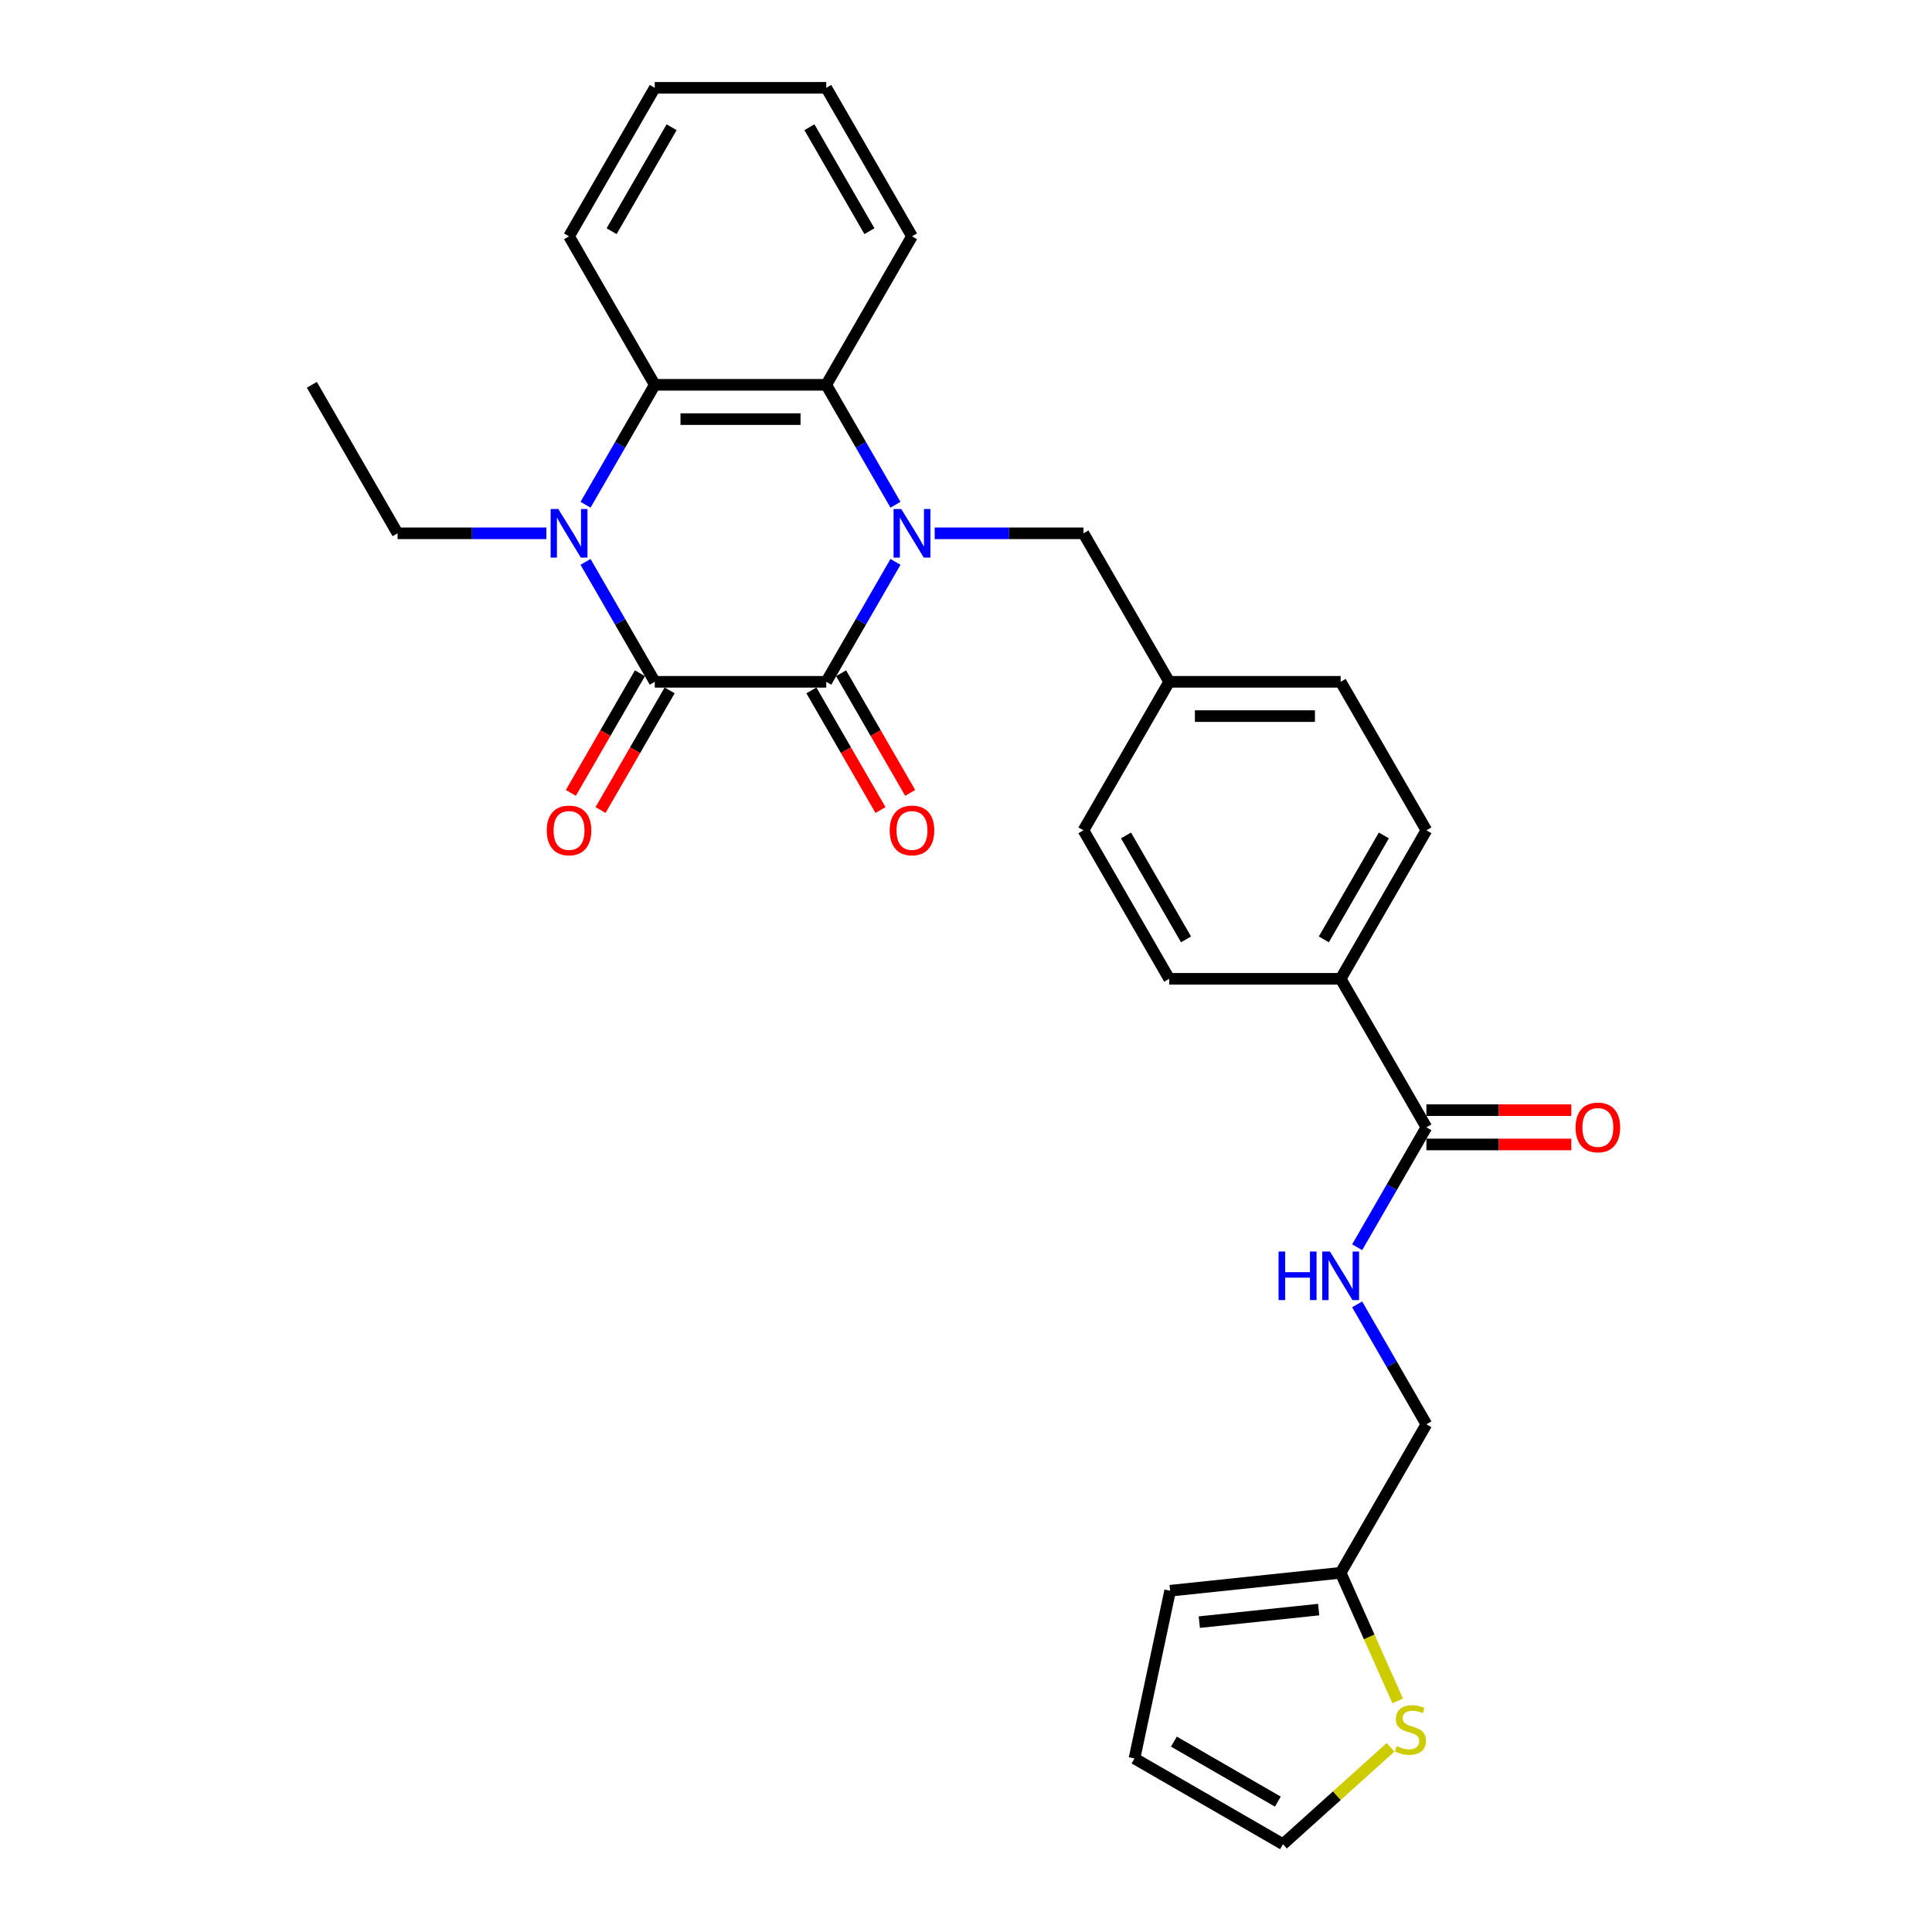 <?xml version='1.0' encoding='iso-8859-1'?>
<svg version='1.1' baseProfile='full'
              xmlns='http://www.w3.org/2000/svg'
                      xmlns:rdkit='http://www.rdkit.org/xml'
                      xmlns:xlink='http://www.w3.org/1999/xlink'
                  xml:space='preserve'
width='1000px' height='1000px' viewBox='0 0 1000 1000'>
<!-- END OF HEADER -->
<rect style='opacity:1.0;fill:#FFFFFF;stroke:none' width='1000' height='1000' x='0' y='0'> </rect>
<path class='bond-0' d='M 463.506,290.828 L 445.586,321.866' style='fill:none;fill-rule:evenodd;stroke:#0000FF;stroke-width:6px;stroke-linecap:butt;stroke-linejoin:miter;stroke-opacity:1' />
<path class='bond-0' d='M 445.586,321.866 L 427.666,352.904' style='fill:none;fill-rule:evenodd;stroke:#000000;stroke-width:6px;stroke-linecap:butt;stroke-linejoin:miter;stroke-opacity:1' />
<path class='bond-3' d='M 463.506,261.255 L 445.586,230.217' style='fill:none;fill-rule:evenodd;stroke:#0000FF;stroke-width:6px;stroke-linecap:butt;stroke-linejoin:miter;stroke-opacity:1' />
<path class='bond-3' d='M 445.586,230.217 L 427.666,199.179' style='fill:none;fill-rule:evenodd;stroke:#000000;stroke-width:6px;stroke-linecap:butt;stroke-linejoin:miter;stroke-opacity:1' />
<path class='bond-6' d='M 483.794,276.042 L 522.295,276.042' style='fill:none;fill-rule:evenodd;stroke:#0000FF;stroke-width:6px;stroke-linecap:butt;stroke-linejoin:miter;stroke-opacity:1' />
<path class='bond-6' d='M 522.295,276.042 L 560.796,276.042' style='fill:none;fill-rule:evenodd;stroke:#000000;stroke-width:6px;stroke-linecap:butt;stroke-linejoin:miter;stroke-opacity:1' />
<path class='bond-1' d='M 427.666,352.904 L 338.913,352.904' style='fill:none;fill-rule:evenodd;stroke:#000000;stroke-width:6px;stroke-linecap:butt;stroke-linejoin:miter;stroke-opacity:1' />
<path class='bond-10' d='M 419.98,357.342 L 437.859,388.309' style='fill:none;fill-rule:evenodd;stroke:#000000;stroke-width:6px;stroke-linecap:butt;stroke-linejoin:miter;stroke-opacity:1' />
<path class='bond-10' d='M 437.859,388.309 L 455.738,419.276' style='fill:none;fill-rule:evenodd;stroke:#FF0000;stroke-width:6px;stroke-linecap:butt;stroke-linejoin:miter;stroke-opacity:1' />
<path class='bond-10' d='M 435.353,348.466 L 453.231,379.433' style='fill:none;fill-rule:evenodd;stroke:#000000;stroke-width:6px;stroke-linecap:butt;stroke-linejoin:miter;stroke-opacity:1' />
<path class='bond-10' d='M 453.231,379.433 L 471.11,410.4' style='fill:none;fill-rule:evenodd;stroke:#FF0000;stroke-width:6px;stroke-linecap:butt;stroke-linejoin:miter;stroke-opacity:1' />
<path class='bond-11' d='M 331.227,348.466 L 313.348,379.433' style='fill:none;fill-rule:evenodd;stroke:#000000;stroke-width:6px;stroke-linecap:butt;stroke-linejoin:miter;stroke-opacity:1' />
<path class='bond-11' d='M 313.348,379.433 L 295.469,410.4' style='fill:none;fill-rule:evenodd;stroke:#FF0000;stroke-width:6px;stroke-linecap:butt;stroke-linejoin:miter;stroke-opacity:1' />
<path class='bond-11' d='M 346.6,357.342 L 328.721,388.309' style='fill:none;fill-rule:evenodd;stroke:#000000;stroke-width:6px;stroke-linecap:butt;stroke-linejoin:miter;stroke-opacity:1' />
<path class='bond-11' d='M 328.721,388.309 L 310.842,419.276' style='fill:none;fill-rule:evenodd;stroke:#FF0000;stroke-width:6px;stroke-linecap:butt;stroke-linejoin:miter;stroke-opacity:1' />
<path class='bond-29' d='M 338.913,352.904 L 320.993,321.866' style='fill:none;fill-rule:evenodd;stroke:#000000;stroke-width:6px;stroke-linecap:butt;stroke-linejoin:miter;stroke-opacity:1' />
<path class='bond-29' d='M 320.993,321.866 L 303.074,290.828' style='fill:none;fill-rule:evenodd;stroke:#0000FF;stroke-width:6px;stroke-linecap:butt;stroke-linejoin:miter;stroke-opacity:1' />
<path class='bond-2' d='M 303.074,261.255 L 320.993,230.217' style='fill:none;fill-rule:evenodd;stroke:#0000FF;stroke-width:6px;stroke-linecap:butt;stroke-linejoin:miter;stroke-opacity:1' />
<path class='bond-2' d='M 320.993,230.217 L 338.913,199.179' style='fill:none;fill-rule:evenodd;stroke:#000000;stroke-width:6px;stroke-linecap:butt;stroke-linejoin:miter;stroke-opacity:1' />
<path class='bond-20' d='M 282.786,276.042 L 244.285,276.042' style='fill:none;fill-rule:evenodd;stroke:#0000FF;stroke-width:6px;stroke-linecap:butt;stroke-linejoin:miter;stroke-opacity:1' />
<path class='bond-20' d='M 244.285,276.042 L 205.784,276.042' style='fill:none;fill-rule:evenodd;stroke:#000000;stroke-width:6px;stroke-linecap:butt;stroke-linejoin:miter;stroke-opacity:1' />
<path class='bond-4' d='M 427.666,199.179 L 338.913,199.179' style='fill:none;fill-rule:evenodd;stroke:#000000;stroke-width:6px;stroke-linecap:butt;stroke-linejoin:miter;stroke-opacity:1' />
<path class='bond-4' d='M 414.353,216.93 L 352.226,216.93' style='fill:none;fill-rule:evenodd;stroke:#000000;stroke-width:6px;stroke-linecap:butt;stroke-linejoin:miter;stroke-opacity:1' />
<path class='bond-24' d='M 427.666,199.179 L 472.043,122.317' style='fill:none;fill-rule:evenodd;stroke:#000000;stroke-width:6px;stroke-linecap:butt;stroke-linejoin:miter;stroke-opacity:1' />
<path class='bond-25' d='M 338.913,199.179 L 294.537,122.317' style='fill:none;fill-rule:evenodd;stroke:#000000;stroke-width:6px;stroke-linecap:butt;stroke-linejoin:miter;stroke-opacity:1' />
<path class='bond-5' d='M 738.302,583.491 L 693.925,506.629' style='fill:none;fill-rule:evenodd;stroke:#000000;stroke-width:6px;stroke-linecap:butt;stroke-linejoin:miter;stroke-opacity:1' />
<path class='bond-7' d='M 738.302,583.491 L 720.382,614.529' style='fill:none;fill-rule:evenodd;stroke:#000000;stroke-width:6px;stroke-linecap:butt;stroke-linejoin:miter;stroke-opacity:1' />
<path class='bond-7' d='M 720.382,614.529 L 702.462,645.567' style='fill:none;fill-rule:evenodd;stroke:#0000FF;stroke-width:6px;stroke-linecap:butt;stroke-linejoin:miter;stroke-opacity:1' />
<path class='bond-14' d='M 738.302,592.366 L 775.8,592.366' style='fill:none;fill-rule:evenodd;stroke:#000000;stroke-width:6px;stroke-linecap:butt;stroke-linejoin:miter;stroke-opacity:1' />
<path class='bond-14' d='M 775.8,592.366 L 813.298,592.366' style='fill:none;fill-rule:evenodd;stroke:#FF0000;stroke-width:6px;stroke-linecap:butt;stroke-linejoin:miter;stroke-opacity:1' />
<path class='bond-14' d='M 738.302,574.616 L 775.8,574.616' style='fill:none;fill-rule:evenodd;stroke:#000000;stroke-width:6px;stroke-linecap:butt;stroke-linejoin:miter;stroke-opacity:1' />
<path class='bond-14' d='M 775.8,574.616 L 813.298,574.616' style='fill:none;fill-rule:evenodd;stroke:#FF0000;stroke-width:6px;stroke-linecap:butt;stroke-linejoin:miter;stroke-opacity:1' />
<path class='bond-21' d='M 560.796,276.042 L 605.172,352.904' style='fill:none;fill-rule:evenodd;stroke:#000000;stroke-width:6px;stroke-linecap:butt;stroke-linejoin:miter;stroke-opacity:1' />
<path class='bond-17' d='M 702.462,675.14 L 720.382,706.178' style='fill:none;fill-rule:evenodd;stroke:#0000FF;stroke-width:6px;stroke-linecap:butt;stroke-linejoin:miter;stroke-opacity:1' />
<path class='bond-17' d='M 720.382,706.178 L 738.302,737.216' style='fill:none;fill-rule:evenodd;stroke:#000000;stroke-width:6px;stroke-linecap:butt;stroke-linejoin:miter;stroke-opacity:1' />
<path class='bond-8' d='M 723.457,880.407 L 708.691,847.243' style='fill:none;fill-rule:evenodd;stroke:#CCCC00;stroke-width:6px;stroke-linecap:butt;stroke-linejoin:miter;stroke-opacity:1' />
<path class='bond-8' d='M 708.691,847.243 L 693.925,814.078' style='fill:none;fill-rule:evenodd;stroke:#000000;stroke-width:6px;stroke-linecap:butt;stroke-linejoin:miter;stroke-opacity:1' />
<path class='bond-13' d='M 719.747,904.412 L 691.907,929.479' style='fill:none;fill-rule:evenodd;stroke:#CCCC00;stroke-width:6px;stroke-linecap:butt;stroke-linejoin:miter;stroke-opacity:1' />
<path class='bond-13' d='M 691.907,929.479 L 664.068,954.545' style='fill:none;fill-rule:evenodd;stroke:#000000;stroke-width:6px;stroke-linecap:butt;stroke-linejoin:miter;stroke-opacity:1' />
<path class='bond-9' d='M 693.925,814.078 L 738.302,737.216' style='fill:none;fill-rule:evenodd;stroke:#000000;stroke-width:6px;stroke-linecap:butt;stroke-linejoin:miter;stroke-opacity:1' />
<path class='bond-15' d='M 693.925,814.078 L 605.659,823.355' style='fill:none;fill-rule:evenodd;stroke:#000000;stroke-width:6px;stroke-linecap:butt;stroke-linejoin:miter;stroke-opacity:1' />
<path class='bond-15' d='M 682.541,833.123 L 620.754,839.617' style='fill:none;fill-rule:evenodd;stroke:#000000;stroke-width:6px;stroke-linecap:butt;stroke-linejoin:miter;stroke-opacity:1' />
<path class='bond-12' d='M 693.925,506.629 L 738.302,429.766' style='fill:none;fill-rule:evenodd;stroke:#000000;stroke-width:6px;stroke-linecap:butt;stroke-linejoin:miter;stroke-opacity:1' />
<path class='bond-12' d='M 685.209,486.224 L 716.273,432.42' style='fill:none;fill-rule:evenodd;stroke:#000000;stroke-width:6px;stroke-linecap:butt;stroke-linejoin:miter;stroke-opacity:1' />
<path class='bond-30' d='M 693.925,506.629 L 605.172,506.629' style='fill:none;fill-rule:evenodd;stroke:#000000;stroke-width:6px;stroke-linecap:butt;stroke-linejoin:miter;stroke-opacity:1' />
<path class='bond-32' d='M 664.068,954.545 L 587.206,910.169' style='fill:none;fill-rule:evenodd;stroke:#000000;stroke-width:6px;stroke-linecap:butt;stroke-linejoin:miter;stroke-opacity:1' />
<path class='bond-32' d='M 661.414,932.517 L 607.61,901.453' style='fill:none;fill-rule:evenodd;stroke:#000000;stroke-width:6px;stroke-linecap:butt;stroke-linejoin:miter;stroke-opacity:1' />
<path class='bond-16' d='M 605.659,823.355 L 587.206,910.169' style='fill:none;fill-rule:evenodd;stroke:#000000;stroke-width:6px;stroke-linecap:butt;stroke-linejoin:miter;stroke-opacity:1' />
<path class='bond-18' d='M 738.302,429.766 L 693.925,352.904' style='fill:none;fill-rule:evenodd;stroke:#000000;stroke-width:6px;stroke-linecap:butt;stroke-linejoin:miter;stroke-opacity:1' />
<path class='bond-19' d='M 605.172,506.629 L 560.796,429.766' style='fill:none;fill-rule:evenodd;stroke:#000000;stroke-width:6px;stroke-linecap:butt;stroke-linejoin:miter;stroke-opacity:1' />
<path class='bond-19' d='M 613.888,486.224 L 582.825,432.42' style='fill:none;fill-rule:evenodd;stroke:#000000;stroke-width:6px;stroke-linecap:butt;stroke-linejoin:miter;stroke-opacity:1' />
<path class='bond-26' d='M 205.784,276.042 L 161.407,199.179' style='fill:none;fill-rule:evenodd;stroke:#000000;stroke-width:6px;stroke-linecap:butt;stroke-linejoin:miter;stroke-opacity:1' />
<path class='bond-22' d='M 605.172,352.904 L 560.796,429.766' style='fill:none;fill-rule:evenodd;stroke:#000000;stroke-width:6px;stroke-linecap:butt;stroke-linejoin:miter;stroke-opacity:1' />
<path class='bond-23' d='M 605.172,352.904 L 693.925,352.904' style='fill:none;fill-rule:evenodd;stroke:#000000;stroke-width:6px;stroke-linecap:butt;stroke-linejoin:miter;stroke-opacity:1' />
<path class='bond-23' d='M 618.485,370.655 L 680.612,370.655' style='fill:none;fill-rule:evenodd;stroke:#000000;stroke-width:6px;stroke-linecap:butt;stroke-linejoin:miter;stroke-opacity:1' />
<path class='bond-27' d='M 472.043,122.317 L 427.666,45.455' style='fill:none;fill-rule:evenodd;stroke:#000000;stroke-width:6px;stroke-linecap:butt;stroke-linejoin:miter;stroke-opacity:1' />
<path class='bond-27' d='M 450.014,119.663 L 418.95,65.859' style='fill:none;fill-rule:evenodd;stroke:#000000;stroke-width:6px;stroke-linecap:butt;stroke-linejoin:miter;stroke-opacity:1' />
<path class='bond-31' d='M 294.537,122.317 L 338.913,45.455' style='fill:none;fill-rule:evenodd;stroke:#000000;stroke-width:6px;stroke-linecap:butt;stroke-linejoin:miter;stroke-opacity:1' />
<path class='bond-31' d='M 316.566,119.663 L 347.629,65.859' style='fill:none;fill-rule:evenodd;stroke:#000000;stroke-width:6px;stroke-linecap:butt;stroke-linejoin:miter;stroke-opacity:1' />
<path class='bond-28' d='M 427.666,45.455 L 338.913,45.455' style='fill:none;fill-rule:evenodd;stroke:#000000;stroke-width:6px;stroke-linecap:butt;stroke-linejoin:miter;stroke-opacity:1' />
<path  class='atom-0' d='M 466.487 263.474
L 474.723 276.787
Q 475.54 278.101, 476.853 280.479
Q 478.167 282.858, 478.238 283
L 478.238 263.474
L 481.575 263.474
L 481.575 288.609
L 478.131 288.609
L 469.291 274.054
Q 468.262 272.35, 467.161 270.397
Q 466.096 268.444, 465.777 267.841
L 465.777 288.609
L 462.511 288.609
L 462.511 263.474
L 466.487 263.474
' fill='#0000FF'/>
<path  class='atom-3' d='M 288.981 263.474
L 297.217 276.787
Q 298.034 278.101, 299.347 280.479
Q 300.661 282.858, 300.732 283
L 300.732 263.474
L 304.069 263.474
L 304.069 288.609
L 300.625 288.609
L 291.785 274.054
Q 290.756 272.35, 289.655 270.397
Q 288.59 268.444, 288.271 267.841
L 288.271 288.609
L 285.005 288.609
L 285.005 263.474
L 288.981 263.474
' fill='#0000FF'/>
<path  class='atom-8' d='M 661.779 647.786
L 665.187 647.786
L 665.187 658.472
L 678.039 658.472
L 678.039 647.786
L 681.447 647.786
L 681.447 672.921
L 678.039 672.921
L 678.039 661.312
L 665.187 661.312
L 665.187 672.921
L 661.779 672.921
L 661.779 647.786
' fill='#0000FF'/>
<path  class='atom-8' d='M 688.369 647.786
L 696.606 661.099
Q 697.422 662.413, 698.736 664.791
Q 700.049 667.17, 700.12 667.312
L 700.12 647.786
L 703.457 647.786
L 703.457 672.921
L 700.014 672.921
L 691.174 658.365
Q 690.144 656.661, 689.044 654.709
Q 687.979 652.756, 687.659 652.153
L 687.659 672.921
L 684.393 672.921
L 684.393 647.786
L 688.369 647.786
' fill='#0000FF'/>
<path  class='atom-9' d='M 722.924 903.785
Q 723.208 903.891, 724.38 904.388
Q 725.551 904.885, 726.829 905.205
Q 728.143 905.489, 729.421 905.489
Q 731.799 905.489, 733.184 904.353
Q 734.569 903.181, 734.569 901.158
Q 734.569 899.773, 733.859 898.921
Q 733.184 898.069, 732.119 897.608
Q 731.054 897.146, 729.279 896.614
Q 727.042 895.939, 725.693 895.3
Q 724.38 894.661, 723.421 893.312
Q 722.498 891.963, 722.498 889.691
Q 722.498 886.531, 724.628 884.579
Q 726.794 882.626, 731.054 882.626
Q 733.965 882.626, 737.267 884.011
L 736.45 886.744
Q 733.433 885.502, 731.16 885.502
Q 728.711 885.502, 727.362 886.531
Q 726.013 887.525, 726.048 889.265
Q 726.048 890.614, 726.723 891.43
Q 727.433 892.247, 728.427 892.709
Q 729.456 893.17, 731.16 893.703
Q 733.433 894.413, 734.782 895.123
Q 736.131 895.833, 737.089 897.288
Q 738.083 898.708, 738.083 901.158
Q 738.083 904.637, 735.74 906.518
Q 733.433 908.365, 729.563 908.365
Q 727.326 908.365, 725.622 907.868
Q 723.954 907.406, 721.966 906.589
L 722.924 903.785
' fill='#CCCC00'/>
<path  class='atom-11' d='M 460.505 429.837
Q 460.505 423.802, 463.487 420.43
Q 466.469 417.057, 472.043 417.057
Q 477.616 417.057, 480.599 420.43
Q 483.581 423.802, 483.581 429.837
Q 483.581 435.944, 480.563 439.423
Q 477.545 442.866, 472.043 442.866
Q 466.505 442.866, 463.487 439.423
Q 460.505 435.979, 460.505 429.837
M 472.043 440.026
Q 475.877 440.026, 477.936 437.47
Q 480.031 434.879, 480.031 429.837
Q 480.031 424.903, 477.936 422.418
Q 475.877 419.897, 472.043 419.897
Q 468.209 419.897, 466.114 422.382
Q 464.055 424.867, 464.055 429.837
Q 464.055 434.914, 466.114 437.47
Q 468.209 440.026, 472.043 440.026
' fill='#FF0000'/>
<path  class='atom-12' d='M 282.999 429.837
Q 282.999 423.802, 285.981 420.43
Q 288.963 417.057, 294.537 417.057
Q 300.11 417.057, 303.093 420.43
Q 306.075 423.802, 306.075 429.837
Q 306.075 435.944, 303.057 439.423
Q 300.039 442.866, 294.537 442.866
Q 288.999 442.866, 285.981 439.423
Q 282.999 435.979, 282.999 429.837
M 294.537 440.026
Q 298.371 440.026, 300.43 437.47
Q 302.525 434.879, 302.525 429.837
Q 302.525 424.903, 300.43 422.418
Q 298.371 419.897, 294.537 419.897
Q 290.703 419.897, 288.608 422.382
Q 286.549 424.867, 286.549 429.837
Q 286.549 434.914, 288.608 437.47
Q 290.703 440.026, 294.537 440.026
' fill='#FF0000'/>
<path  class='atom-15' d='M 815.517 583.562
Q 815.517 577.527, 818.499 574.154
Q 821.481 570.782, 827.055 570.782
Q 832.629 570.782, 835.611 574.154
Q 838.593 577.527, 838.593 583.562
Q 838.593 589.668, 835.575 593.147
Q 832.558 596.591, 827.055 596.591
Q 821.517 596.591, 818.499 593.147
Q 815.517 589.704, 815.517 583.562
M 827.055 593.751
Q 830.889 593.751, 832.948 591.195
Q 835.043 588.603, 835.043 583.562
Q 835.043 578.627, 832.948 576.142
Q 830.889 573.622, 827.055 573.622
Q 823.221 573.622, 821.126 576.107
Q 819.067 578.592, 819.067 583.562
Q 819.067 588.639, 821.126 591.195
Q 823.221 593.751, 827.055 593.751
' fill='#FF0000'/>
</svg>
